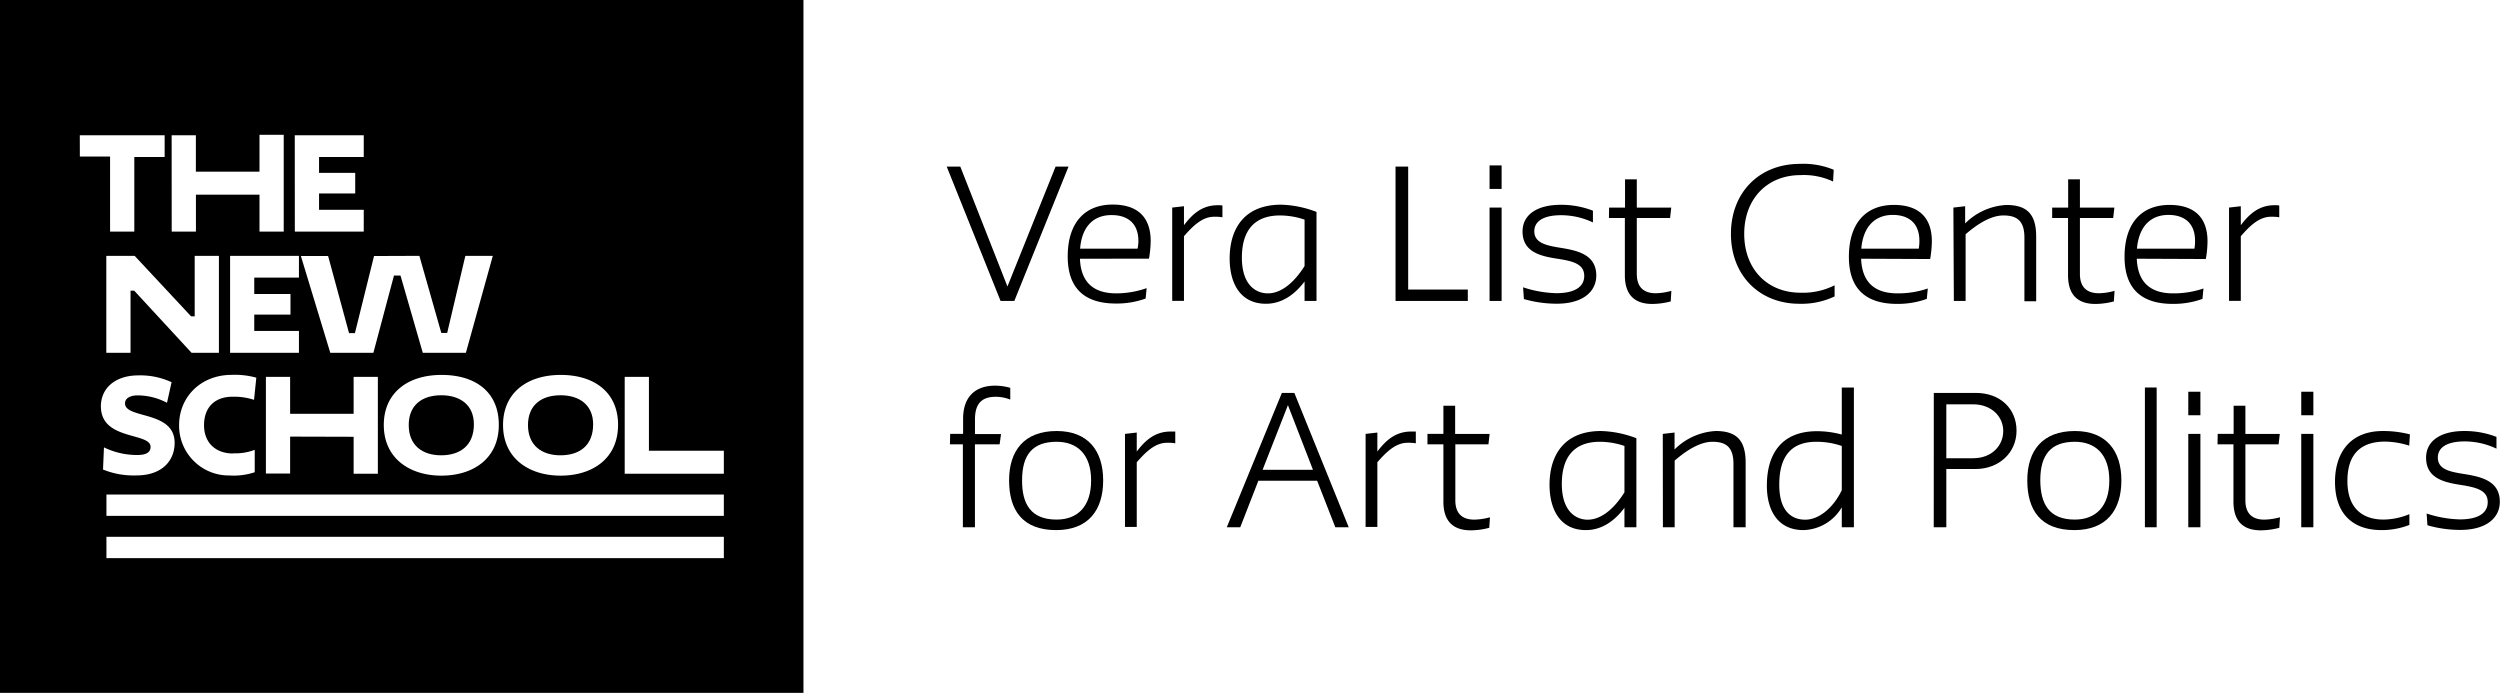 <svg viewBox="0 0 425.16 117.86" xmlns="http://www.w3.org/2000/svg"><g fill="#000"><path d="m171.33 48.72 8.19-20.39h2.2l-9.22 22.85h-2.34l-9.16-22.85h2.31z"/><path d="m183.66 44c.17 4.48 2.83 5.89 6.17 5.89a15.58 15.58 0 0 0 5.17-.89l-.17 1.77a14.45 14.45 0 0 1 -5.05.85c-5.26 0-8.2-2.51-8.2-8 0-5.72 2.88-8.83 7.65-8.83 4.26 0 6.46 2.17 6.46 6.2a19.08 19.08 0 0 1 -.29 3zm0-1.71h9.8a6.72 6.72 0 0 0 .14-1.29c0-3.51-2.43-4.42-4.48-4.42-3-.05-5.12 1.8-5.43 5.69z"/><path d="m199.35 35.3 2-.23v3.23c1.51-2 3.17-3.4 5.74-3.4.26 0 .51 0 .8.05v2a7.75 7.75 0 0 0 -1.4-.09c-2 0-3.57 1.51-5.14 3.31v11h-2z"/><path d="m221.86 51.18v-3.31c-1.89 2.51-4.12 3.79-6.57 3.79-4.29 0-6.17-3.39-6.17-7.71 0-4.77 2.25-9.14 8.77-9.14a18.08 18.08 0 0 1 6 1.23v15.14zm0-5.94v-7.89a13.2 13.2 0 0 0 -4.17-.71c-4.32 0-6.49 2.51-6.49 7.17s2.37 6.08 4.43 6.08c2.26 0 4.46-1.83 6.23-4.65z"/><path d="m237.33 28.33h2.15v20.91h10.14v1.94h-12.29z"/><path d="m253.32 28.13h2.05v4h-2.05zm0 7.17h2.05v15.88h-2.05z"/><path d="m264.85 44c-2.8-.43-5.92-1.11-5.92-4.63 0-2.91 2.55-4.54 6.49-4.54a14.89 14.89 0 0 1 5.48 1v2a12.58 12.58 0 0 0 -5.43-1.23c-2.94 0-4.54 1-4.54 2.74 0 1.95 2 2.4 4.26 2.77 2.91.46 6.28 1.09 6.28 4.75 0 2.65-2.17 4.79-6.74 4.79a20.23 20.23 0 0 1 -5.57-.79l-.14-2a19.42 19.42 0 0 0 5.65 1c3.49 0 4.75-1.32 4.75-2.92.03-2.13-2.14-2.56-4.57-2.94z"/><path d="m273.65 35.3h2.71v-4.8h2v4.8h5.86l-.2 1.77h-5.66v9.51c0 2.54 1.49 3.29 3.23 3.29a10.38 10.38 0 0 0 2.65-.41l-.11 1.8a12.52 12.52 0 0 1 -3.14.43c-2.54 0-4.66-1.11-4.66-4.88v-9.74h-2.71z"/><path d="m312 50.41a13.1 13.1 0 0 1 -6 1.25c-6.77 0-11.63-4.82-11.63-11.88s4.83-11.91 11.71-11.91a13.5 13.5 0 0 1 5.77 1l-.11 2a11.72 11.72 0 0 0 -5.54-1.09c-5.63 0-9.57 4-9.57 10s3.94 10 9.57 10a12 12 0 0 0 5.8-1.26z"/><path d="m316.51 44c.17 4.48 2.83 5.89 6.17 5.89a15.58 15.58 0 0 0 5.17-.83l-.17 1.77a14.45 14.45 0 0 1 -5.05.85c-5.26 0-8.2-2.51-8.2-8 0-5.72 2.88-8.83 7.65-8.83 4.26 0 6.46 2.17 6.46 6.2a19.08 19.08 0 0 1 -.29 3zm0-1.71h9.8a7.58 7.58 0 0 0 .11-1.32c0-3.51-2.42-4.42-4.48-4.42-2.94-.02-5.06 1.83-5.4 5.72z"/><path d="m332.2 35.3 2-.23v2.93a10.69 10.69 0 0 1 7-3.14c3.48 0 5.08 1.52 5.08 5.37v11h-2v-10.82c0-2.77-1.17-3.77-3.57-3.77-2.12 0-4.43 1.46-6.43 3.2v11.34h-2z"/><path d="m349 35.3h2.72v-4.8h2v4.8h5.86l-.2 1.77h-5.66v9.51c0 2.54 1.49 3.29 3.23 3.29a10.46 10.46 0 0 0 2.66-.41l-.12 1.8a12.46 12.46 0 0 1 -3.14.43c-2.54 0-4.65-1.11-4.65-4.88v-9.74h-2.7z"/><path d="m363.39 44c.18 4.48 2.83 5.89 6.17 5.89a15.58 15.58 0 0 0 5.17-.83l-.17 1.77a14.45 14.45 0 0 1 -5.05.85c-5.26 0-8.2-2.51-8.2-8 0-5.72 2.88-8.83 7.65-8.83 4.26 0 6.46 2.17 6.46 6.2a17.93 17.93 0 0 1 -.29 3zm0-1.71h9.8a6.72 6.72 0 0 0 .11-1.32c0-3.51-2.42-4.42-4.48-4.42-2.97-.02-5.05 1.83-5.4 5.72z"/><path d="m379.08 35.3 2-.23v3.23c1.51-2 3.17-3.4 5.74-3.4.26 0 .52 0 .8.05v2a7.75 7.75 0 0 0 -1.4-.09c-2 0-3.57 1.51-5.14 3.31v11h-2z"/><path d="m161.59 73.79h2.2v-2.57c0-4.12 2.48-5.63 5.39-5.63a9.13 9.13 0 0 1 2.63.37v2a6.54 6.54 0 0 0 -2.48-.48c-2.2 0-3.52 1-3.52 3.82v2.52h4.43l-.24 1.74h-4.2v14.11h-2.05v-14.11h-2.2z"/><path d="m179.7 73.3c5.34 0 7.91 3.37 7.91 8.4s-2.51 8.45-8 8.45c-5.74 0-8-3.42-8-8.45s2.55-8.4 8.09-8.4zm0 15.06c3.57 0 5.86-2.23 5.86-6.66s-2.37-6.57-5.86-6.57c-4.06 0-5.88 2.17-5.88 6.54-.03 3.97 1.45 6.69 5.85 6.69z"/><path d="m191.32 73.79 2-.23v3.23c1.52-2 3.17-3.4 5.75-3.4h.8v2a7.86 7.86 0 0 0 -1.4-.09c-2 0-3.57 1.51-5.15 3.31v11h-2z"/><path d="m224 81.76h-10l-3.08 7.91h-2.29l9.37-22.85h2.12l9.25 22.85h-2.28zm-9.28-1.86h8.57l-4.26-11z"/><path d="m232.24 73.79 2-.23v3.23c1.51-2 3.17-3.4 5.74-3.4h.8v2a7.8 7.8 0 0 0 -1.4-.09c-2 0-3.57 1.51-5.14 3.31v11h-2z"/><path d="m242.76 73.79h2.71v-4.79h2v4.8h5.86l-.2 1.77h-5.63v9.51c0 2.54 1.49 3.29 3.23 3.29a10.91 10.91 0 0 0 2.66-.4l-.12 1.79a12.46 12.46 0 0 1 -3.14.43c-2.54 0-4.66-1.11-4.66-4.88v-9.75h-2.71z"/><path d="m276.26 89.67v-3.31c-1.88 2.51-4.11 3.79-6.57 3.79-4.28 0-6.17-3.39-6.17-7.71 0-4.77 2.26-9.14 8.77-9.14a18.13 18.13 0 0 1 6 1.23v15.14zm0-5.94v-7.89a13.16 13.16 0 0 0 -4.17-.71c-4.31 0-6.48 2.51-6.48 7.17s2.39 6.08 4.39 6.08c2.29 0 4.49-1.83 6.26-4.65z"/><path d="m282.78 73.79 2-.23v2.88a10.71 10.71 0 0 1 7-3.14c3.49 0 5.09 1.52 5.09 5.37v11h-2.07v-10.77c0-2.77-1.17-3.77-3.57-3.77-2.11 0-4.43 1.46-6.43 3.2v11.34h-2z"/><path d="m313.22 86.27a7.79 7.79 0 0 1 -6.51 3.88c-4.34 0-6.23-3.31-6.23-7.56 0-5 2.17-9.26 8.54-9.26a16.22 16.22 0 0 1 4.2.57v-8h2.06v23.77h-2.06zm0-2.91v-7.52a13.43 13.43 0 0 0 -4.31-.71c-4.49 0-6.32 2.71-6.32 7.31 0 5 2.58 5.94 4.4 5.94 2.52 0 4.92-2.25 6.23-5.02z"/><path d="m328.87 66.82h7.13c4.26 0 6.94 2.77 6.94 6.42 0 3.83-3.08 6.52-6.94 6.52h-5v9.91h-2.14zm2.13 1.94v9.17h4.54c3.23 0 5.14-2.17 5.14-4.63s-2-4.54-5.14-4.54z"/><path d="m352.86 73.3c5.34 0 7.91 3.37 7.91 8.4s-2.51 8.45-8 8.45c-5.74 0-8-3.42-8-8.45s2.55-8.4 8.09-8.4zm0 15.06c3.57 0 5.86-2.23 5.86-6.66s-2.37-6.57-5.86-6.57c-4.05 0-5.88 2.17-5.88 6.54.02 3.97 1.45 6.69 5.85 6.69z"/><path d="m364.77 65.9h2v23.77h-2z"/><path d="m372.15 66.62h2.06v4h-2.06zm0 7.17h2.06v15.88h-2.06z"/><path d="m377.15 73.79h2.71v-4.79h2v4.8h5.85l-.2 1.77h-5.65v9.51c0 2.54 1.48 3.29 3.22 3.29a10.91 10.91 0 0 0 2.66-.4l-.11 1.79a12.54 12.54 0 0 1 -3.15.43c-2.54 0-4.65-1.11-4.65-4.88v-9.75h-2.71z"/><path d="m391.36 66.62h2.06v4h-2.06zm0 7.17h2.06v15.88h-2.06z"/><path d="m399.21 81.79c0 5.11 3.06 6.57 6.14 6.57a11.81 11.81 0 0 0 4.4-.92v1.83a12.84 12.84 0 0 1 -4.74.88c-4.66 0-7.91-2.54-7.91-8.22 0-4.54 2.25-8.63 8.17-8.63a18.46 18.46 0 0 1 4.57.57l-.12 1.92a14 14 0 0 0 -4.11-.69c-4 0-6.4 2-6.4 6.69z"/><path d="m418.5 82.47c-2.8-.43-5.91-1.11-5.91-4.63 0-2.91 2.54-4.54 6.49-4.54a14.94 14.94 0 0 1 5.48 1v2a12.58 12.58 0 0 0 -5.43-1.23c-2.94 0-4.54 1-4.54 2.74 0 2 2 2.4 4.26 2.77 2.91.46 6.28 1.09 6.28 4.75 0 2.65-2.17 4.79-6.74 4.79a20.17 20.17 0 0 1 -5.57-.79l-.14-2a19.36 19.36 0 0 0 5.65 1c3.49 0 4.74-1.32 4.74-2.92.03-2.11-2.14-2.54-4.57-2.94z"/><path d="m95.31 77.43c3.23 0 5.56-1.64 5.56-5.27 0-3.29-2.33-4.94-5.54-4.94s-5.54 1.61-5.54 5.07 2.33 5.14 5.52 5.14z"/><path d="m75.05 67.22c-3.21 0-5.54 1.61-5.54 5.07s2.33 5.14 5.52 5.14 5.56-1.64 5.56-5.27c0-3.29-2.33-4.94-5.54-4.94z"/><path d="m0 0v117.83h136.64v-117.83zm95.37 63.76c5.66 0 9.74 2.93 9.74 8.49 0 5.78-4.41 8.64-9.76 8.64s-9.8-2.9-9.8-8.62c0-5.4 4.01-8.51 9.82-8.51zm-24.05-20.25 3.73 13.11h1l3.09-13.11h4.67l-4.58 16.49h-7.33l-3.79-13.14h-1.11l-3.5 13.14h-7.33l-5-16.46h4.63l3.56 13.11h1l3.25-13.11zm13.51 28.74c0 5.78-4.41 8.64-9.76 8.64s-9.8-2.9-9.8-8.62c0-5.4 4-8.51 9.82-8.51s9.74 2.93 9.74 8.49zm-35.49 2v6.28h-4.12v-16.44h4.12v6.28h10.8v-6.28h4.12v16.47h-4.12v-6.28zm-9.7 2.84a9.26 9.26 0 0 0 3.68-.59v3.81a11.22 11.22 0 0 1 -4.28.55 8.46 8.46 0 0 1 -8.58-8.58c0-4.68 3.6-8.53 8.95-8.53a13.54 13.54 0 0 1 4.18.48l-.39 3.77a10.66 10.66 0 0 0 -3.66-.53c-3 0-4.84 1.79-4.84 4.84s2.04 4.81 4.94 4.81zm-16.82-27.66h-.62v10.57h-4.12v-16.49h4.82l9.6 10.29h.61v-10.29h4.12v16.49h-4.65zm16.31 10.57v-16.49h11.71v3.7h-7.6v2.79h6.16v3.5h-6.16v2.78h7.6v3.72zm11-37h11.73v3.7h-7.6v2.7h6.15v3.5h-6.15v2.78h7.6v3.71h-11.72zm-20.94 0h4.12v6.2h10.82v-6.28h4.12v16.47h-4.12v-6.28h-10.81v6.28h-4.12zm-15.62 0h14.43v3.7h-5.16v12.69h-4.12v-12.77h-5.14zm3.58 46.2c0-3.48 2.78-5.36 6.36-5.36a12.65 12.65 0 0 1 5.67 1.16l-.78 3.5a10.75 10.75 0 0 0 -5-1.26c-1.27 0-2.14.5-2.14 1.36 0 2.68 8.44 1.18 8.44 6.71 0 3-2.1 5.54-6.48 5.54a13.72 13.72 0 0 1 -5.7-1l.16-3.77a12.77 12.77 0 0 0 5.66 1.3c1.81 0 2.27-.64 2.27-1.4-.03-2.48-8.45-1.04-8.45-6.86zm105.95 25.72h-105v-3.63h105zm0-7.19h-105v-3.63h105zm0-7.17h-16.86v-16.47h4.12v12.56h12.74z"/></g></svg>